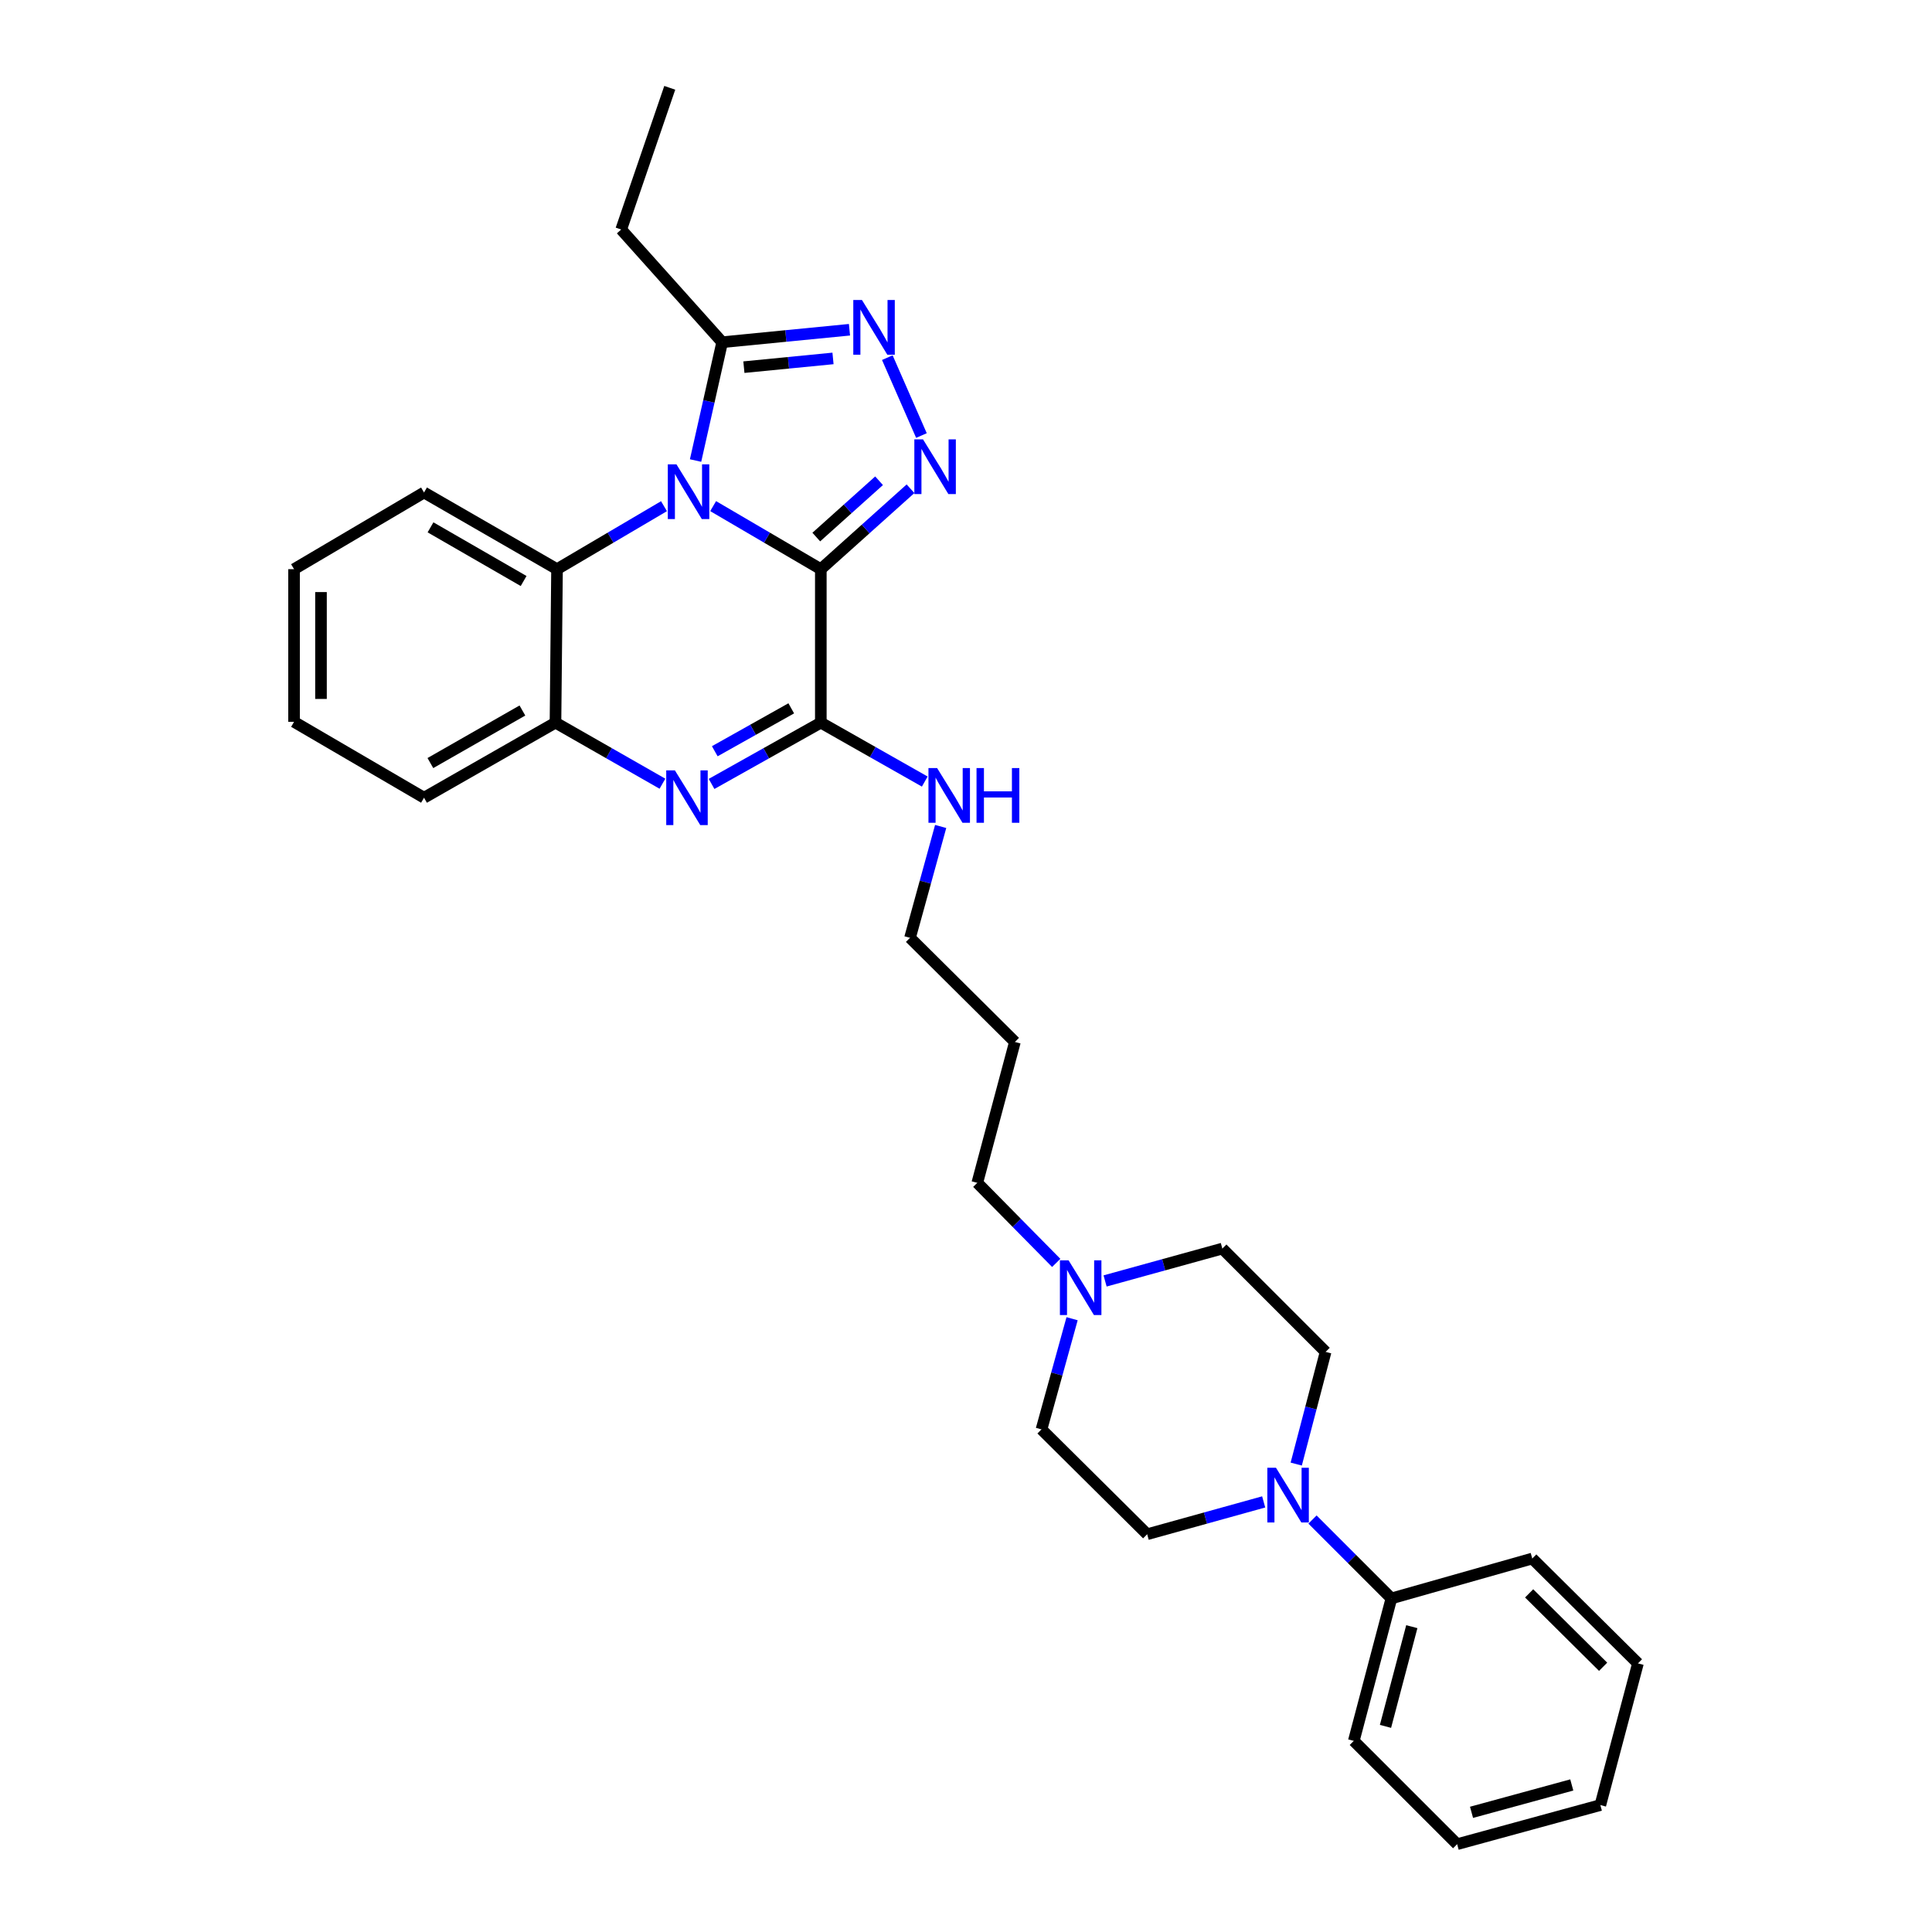 <?xml version='1.0' encoding='iso-8859-1'?>
<svg version='1.1' baseProfile='full'
              xmlns='http://www.w3.org/2000/svg'
                      xmlns:rdkit='http://www.rdkit.org/xml'
                      xmlns:xlink='http://www.w3.org/1999/xlink'
                  xml:space='preserve'
width='1000px' height='1000px' viewBox='0 0 1000 1000'>
<!-- END OF HEADER -->
<rect style='opacity:1.0;fill:#FFFFFF;stroke:none' width='1000' height='1000' x='0' y='0'> </rect>
<path class='bond-0' d='M 424.854,294.605 L 396.986,278.285' style='fill:none;fill-rule:evenodd;stroke:#000000;stroke-width:6px;stroke-linecap:butt;stroke-linejoin:miter;stroke-opacity:1' />
<path class='bond-0' d='M 396.986,278.285 L 369.118,261.965' style='fill:none;fill-rule:evenodd;stroke:#0000FF;stroke-width:6px;stroke-linecap:butt;stroke-linejoin:miter;stroke-opacity:1' />
<path class='bond-1' d='M 424.854,294.605 L 448.065,273.789' style='fill:none;fill-rule:evenodd;stroke:#000000;stroke-width:6px;stroke-linecap:butt;stroke-linejoin:miter;stroke-opacity:1' />
<path class='bond-1' d='M 448.065,273.789 L 471.276,252.974' style='fill:none;fill-rule:evenodd;stroke:#0000FF;stroke-width:6px;stroke-linecap:butt;stroke-linejoin:miter;stroke-opacity:1' />
<path class='bond-1' d='M 422.508,277.979 L 438.755,263.408' style='fill:none;fill-rule:evenodd;stroke:#000000;stroke-width:6px;stroke-linecap:butt;stroke-linejoin:miter;stroke-opacity:1' />
<path class='bond-1' d='M 438.755,263.408 L 455.003,248.837' style='fill:none;fill-rule:evenodd;stroke:#0000FF;stroke-width:6px;stroke-linecap:butt;stroke-linejoin:miter;stroke-opacity:1' />
<path class='bond-2' d='M 424.854,294.605 L 424.854,374.034' style='fill:none;fill-rule:evenodd;stroke:#000000;stroke-width:6px;stroke-linecap:butt;stroke-linejoin:miter;stroke-opacity:1' />
<path class='bond-5' d='M 360.024,238.371 L 366.909,207.75' style='fill:none;fill-rule:evenodd;stroke:#0000FF;stroke-width:6px;stroke-linecap:butt;stroke-linejoin:miter;stroke-opacity:1' />
<path class='bond-5' d='M 366.909,207.75 L 373.794,177.13' style='fill:none;fill-rule:evenodd;stroke:#000000;stroke-width:6px;stroke-linecap:butt;stroke-linejoin:miter;stroke-opacity:1' />
<path class='bond-6' d='M 343.679,262.002 L 315.997,278.303' style='fill:none;fill-rule:evenodd;stroke:#0000FF;stroke-width:6px;stroke-linecap:butt;stroke-linejoin:miter;stroke-opacity:1' />
<path class='bond-6' d='M 315.997,278.303 L 288.314,294.605' style='fill:none;fill-rule:evenodd;stroke:#000000;stroke-width:6px;stroke-linecap:butt;stroke-linejoin:miter;stroke-opacity:1' />
<path class='bond-4' d='M 476.937,225.432 L 459.276,185.118' style='fill:none;fill-rule:evenodd;stroke:#0000FF;stroke-width:6px;stroke-linecap:butt;stroke-linejoin:miter;stroke-opacity:1' />
<path class='bond-3' d='M 424.854,374.034 L 396.581,389.898' style='fill:none;fill-rule:evenodd;stroke:#000000;stroke-width:6px;stroke-linecap:butt;stroke-linejoin:miter;stroke-opacity:1' />
<path class='bond-3' d='M 396.581,389.898 L 368.307,405.761' style='fill:none;fill-rule:evenodd;stroke:#0000FF;stroke-width:6px;stroke-linecap:butt;stroke-linejoin:miter;stroke-opacity:1' />
<path class='bond-3' d='M 409.549,366.632 L 389.757,377.736' style='fill:none;fill-rule:evenodd;stroke:#000000;stroke-width:6px;stroke-linecap:butt;stroke-linejoin:miter;stroke-opacity:1' />
<path class='bond-3' d='M 389.757,377.736 L 369.966,388.841' style='fill:none;fill-rule:evenodd;stroke:#0000FF;stroke-width:6px;stroke-linecap:butt;stroke-linejoin:miter;stroke-opacity:1' />
<path class='bond-12' d='M 424.854,374.034 L 451.756,389.285' style='fill:none;fill-rule:evenodd;stroke:#000000;stroke-width:6px;stroke-linecap:butt;stroke-linejoin:miter;stroke-opacity:1' />
<path class='bond-12' d='M 451.756,389.285 L 478.658,404.537' style='fill:none;fill-rule:evenodd;stroke:#0000FF;stroke-width:6px;stroke-linecap:butt;stroke-linejoin:miter;stroke-opacity:1' />
<path class='bond-7' d='M 342.882,405.649 L 315.199,389.842' style='fill:none;fill-rule:evenodd;stroke:#0000FF;stroke-width:6px;stroke-linecap:butt;stroke-linejoin:miter;stroke-opacity:1' />
<path class='bond-7' d='M 315.199,389.842 L 287.516,374.034' style='fill:none;fill-rule:evenodd;stroke:#000000;stroke-width:6px;stroke-linecap:butt;stroke-linejoin:miter;stroke-opacity:1' />
<path class='bond-30' d='M 439.688,170.675 L 406.741,173.902' style='fill:none;fill-rule:evenodd;stroke:#0000FF;stroke-width:6px;stroke-linecap:butt;stroke-linejoin:miter;stroke-opacity:1' />
<path class='bond-30' d='M 406.741,173.902 L 373.794,177.13' style='fill:none;fill-rule:evenodd;stroke:#000000;stroke-width:6px;stroke-linecap:butt;stroke-linejoin:miter;stroke-opacity:1' />
<path class='bond-30' d='M 431.163,185.521 L 408.101,187.78' style='fill:none;fill-rule:evenodd;stroke:#0000FF;stroke-width:6px;stroke-linecap:butt;stroke-linejoin:miter;stroke-opacity:1' />
<path class='bond-30' d='M 408.101,187.78 L 385.038,190.04' style='fill:none;fill-rule:evenodd;stroke:#000000;stroke-width:6px;stroke-linecap:butt;stroke-linejoin:miter;stroke-opacity:1' />
<path class='bond-17' d='M 373.794,177.13 L 321.533,118.795' style='fill:none;fill-rule:evenodd;stroke:#000000;stroke-width:6px;stroke-linecap:butt;stroke-linejoin:miter;stroke-opacity:1' />
<path class='bond-18' d='M 288.314,294.605 L 219.475,254.917' style='fill:none;fill-rule:evenodd;stroke:#000000;stroke-width:6px;stroke-linecap:butt;stroke-linejoin:miter;stroke-opacity:1' />
<path class='bond-18' d='M 271.023,300.732 L 222.836,272.951' style='fill:none;fill-rule:evenodd;stroke:#000000;stroke-width:6px;stroke-linecap:butt;stroke-linejoin:miter;stroke-opacity:1' />
<path class='bond-31' d='M 288.314,294.605 L 287.516,374.034' style='fill:none;fill-rule:evenodd;stroke:#000000;stroke-width:6px;stroke-linecap:butt;stroke-linejoin:miter;stroke-opacity:1' />
<path class='bond-20' d='M 287.516,374.034 L 219.475,412.901' style='fill:none;fill-rule:evenodd;stroke:#000000;stroke-width:6px;stroke-linecap:butt;stroke-linejoin:miter;stroke-opacity:1' />
<path class='bond-20' d='M 270.393,367.756 L 222.764,394.963' style='fill:none;fill-rule:evenodd;stroke:#000000;stroke-width:6px;stroke-linecap:butt;stroke-linejoin:miter;stroke-opacity:1' />
<path class='bond-8' d='M 654.082,777.384 L 623.93,785.753' style='fill:none;fill-rule:evenodd;stroke:#0000FF;stroke-width:6px;stroke-linecap:butt;stroke-linejoin:miter;stroke-opacity:1' />
<path class='bond-8' d='M 623.93,785.753 L 593.777,794.121' style='fill:none;fill-rule:evenodd;stroke:#000000;stroke-width:6px;stroke-linecap:butt;stroke-linejoin:miter;stroke-opacity:1' />
<path class='bond-13' d='M 679.345,786.507 L 699.765,806.924' style='fill:none;fill-rule:evenodd;stroke:#0000FF;stroke-width:6px;stroke-linecap:butt;stroke-linejoin:miter;stroke-opacity:1' />
<path class='bond-13' d='M 699.765,806.924 L 720.184,827.34' style='fill:none;fill-rule:evenodd;stroke:#000000;stroke-width:6px;stroke-linecap:butt;stroke-linejoin:miter;stroke-opacity:1' />
<path class='bond-33' d='M 670.926,757.802 L 678.531,728.767' style='fill:none;fill-rule:evenodd;stroke:#0000FF;stroke-width:6px;stroke-linecap:butt;stroke-linejoin:miter;stroke-opacity:1' />
<path class='bond-33' d='M 678.531,728.767 L 686.136,699.732' style='fill:none;fill-rule:evenodd;stroke:#000000;stroke-width:6px;stroke-linecap:butt;stroke-linejoin:miter;stroke-opacity:1' />
<path class='bond-9' d='M 546.704,653.677 L 526.277,632.954' style='fill:none;fill-rule:evenodd;stroke:#0000FF;stroke-width:6px;stroke-linecap:butt;stroke-linejoin:miter;stroke-opacity:1' />
<path class='bond-9' d='M 526.277,632.954 L 505.849,612.23' style='fill:none;fill-rule:evenodd;stroke:#000000;stroke-width:6px;stroke-linecap:butt;stroke-linejoin:miter;stroke-opacity:1' />
<path class='bond-14' d='M 571.991,663.016 L 602.337,654.639' style='fill:none;fill-rule:evenodd;stroke:#0000FF;stroke-width:6px;stroke-linecap:butt;stroke-linejoin:miter;stroke-opacity:1' />
<path class='bond-14' d='M 602.337,654.639 L 632.682,646.263' style='fill:none;fill-rule:evenodd;stroke:#000000;stroke-width:6px;stroke-linecap:butt;stroke-linejoin:miter;stroke-opacity:1' />
<path class='bond-15' d='M 554.909,682.568 L 546.993,711.207' style='fill:none;fill-rule:evenodd;stroke:#0000FF;stroke-width:6px;stroke-linecap:butt;stroke-linejoin:miter;stroke-opacity:1' />
<path class='bond-15' d='M 546.993,711.207 L 539.076,739.846' style='fill:none;fill-rule:evenodd;stroke:#000000;stroke-width:6px;stroke-linecap:butt;stroke-linejoin:miter;stroke-opacity:1' />
<path class='bond-10' d='M 686.136,699.732 L 632.682,646.263' style='fill:none;fill-rule:evenodd;stroke:#000000;stroke-width:6px;stroke-linecap:butt;stroke-linejoin:miter;stroke-opacity:1' />
<path class='bond-11' d='M 593.777,794.121 L 539.076,739.846' style='fill:none;fill-rule:evenodd;stroke:#000000;stroke-width:6px;stroke-linecap:butt;stroke-linejoin:miter;stroke-opacity:1' />
<path class='bond-21' d='M 486.886,427.779 L 478.956,456.596' style='fill:none;fill-rule:evenodd;stroke:#0000FF;stroke-width:6px;stroke-linecap:butt;stroke-linejoin:miter;stroke-opacity:1' />
<path class='bond-21' d='M 478.956,456.596 L 471.026,485.412' style='fill:none;fill-rule:evenodd;stroke:#000000;stroke-width:6px;stroke-linecap:butt;stroke-linejoin:miter;stroke-opacity:1' />
<path class='bond-22' d='M 720.184,827.34 L 700.724,901.076' style='fill:none;fill-rule:evenodd;stroke:#000000;stroke-width:6px;stroke-linecap:butt;stroke-linejoin:miter;stroke-opacity:1' />
<path class='bond-22' d='M 730.748,841.959 L 717.126,893.574' style='fill:none;fill-rule:evenodd;stroke:#000000;stroke-width:6px;stroke-linecap:butt;stroke-linejoin:miter;stroke-opacity:1' />
<path class='bond-23' d='M 720.184,827.34 L 793.099,806.687' style='fill:none;fill-rule:evenodd;stroke:#000000;stroke-width:6px;stroke-linecap:butt;stroke-linejoin:miter;stroke-opacity:1' />
<path class='bond-16' d='M 505.849,612.23 L 525.309,539.316' style='fill:none;fill-rule:evenodd;stroke:#000000;stroke-width:6px;stroke-linecap:butt;stroke-linejoin:miter;stroke-opacity:1' />
<path class='bond-24' d='M 321.533,118.795 L 346.664,45.455' style='fill:none;fill-rule:evenodd;stroke:#000000;stroke-width:6px;stroke-linecap:butt;stroke-linejoin:miter;stroke-opacity:1' />
<path class='bond-25' d='M 219.475,254.917 L 152.2,294.605' style='fill:none;fill-rule:evenodd;stroke:#000000;stroke-width:6px;stroke-linecap:butt;stroke-linejoin:miter;stroke-opacity:1' />
<path class='bond-19' d='M 525.309,539.316 L 471.026,485.412' style='fill:none;fill-rule:evenodd;stroke:#000000;stroke-width:6px;stroke-linecap:butt;stroke-linejoin:miter;stroke-opacity:1' />
<path class='bond-26' d='M 219.475,412.901 L 152.2,373.624' style='fill:none;fill-rule:evenodd;stroke:#000000;stroke-width:6px;stroke-linecap:butt;stroke-linejoin:miter;stroke-opacity:1' />
<path class='bond-28' d='M 700.724,901.076 L 754.217,954.545' style='fill:none;fill-rule:evenodd;stroke:#000000;stroke-width:6px;stroke-linecap:butt;stroke-linejoin:miter;stroke-opacity:1' />
<path class='bond-27' d='M 793.099,806.687 L 847.8,860.962' style='fill:none;fill-rule:evenodd;stroke:#000000;stroke-width:6px;stroke-linecap:butt;stroke-linejoin:miter;stroke-opacity:1' />
<path class='bond-27' d='M 791.482,824.727 L 829.773,862.72' style='fill:none;fill-rule:evenodd;stroke:#000000;stroke-width:6px;stroke-linecap:butt;stroke-linejoin:miter;stroke-opacity:1' />
<path class='bond-32' d='M 152.2,294.605 L 152.2,373.624' style='fill:none;fill-rule:evenodd;stroke:#000000;stroke-width:6px;stroke-linecap:butt;stroke-linejoin:miter;stroke-opacity:1' />
<path class='bond-32' d='M 166.145,306.458 L 166.145,361.771' style='fill:none;fill-rule:evenodd;stroke:#000000;stroke-width:6px;stroke-linecap:butt;stroke-linejoin:miter;stroke-opacity:1' />
<path class='bond-29' d='M 847.8,860.962 L 828.34,934.303' style='fill:none;fill-rule:evenodd;stroke:#000000;stroke-width:6px;stroke-linecap:butt;stroke-linejoin:miter;stroke-opacity:1' />
<path class='bond-34' d='M 754.217,954.545 L 828.34,934.303' style='fill:none;fill-rule:evenodd;stroke:#000000;stroke-width:6px;stroke-linecap:butt;stroke-linejoin:miter;stroke-opacity:1' />
<path class='bond-34' d='M 761.661,938.057 L 813.548,923.887' style='fill:none;fill-rule:evenodd;stroke:#000000;stroke-width:6px;stroke-linecap:butt;stroke-linejoin:miter;stroke-opacity:1' />
<path  class='atom-1' d='M 350.135 240.354
L 359.415 255.354
Q 360.335 256.834, 361.815 259.514
Q 363.295 262.194, 363.375 262.354
L 363.375 240.354
L 367.135 240.354
L 367.135 268.674
L 363.255 268.674
L 353.295 252.274
Q 352.135 250.354, 350.895 248.154
Q 349.695 245.954, 349.335 245.274
L 349.335 268.674
L 345.655 268.674
L 345.655 240.354
L 350.135 240.354
' fill='#0000FF'/>
<path  class='atom-2' d='M 477.743 227.401
L 487.023 242.401
Q 487.943 243.881, 489.423 246.561
Q 490.903 249.241, 490.983 249.401
L 490.983 227.401
L 494.743 227.401
L 494.743 255.721
L 490.863 255.721
L 480.903 239.321
Q 479.743 237.401, 478.503 235.201
Q 477.303 233.001, 476.943 232.321
L 476.943 255.721
L 473.263 255.721
L 473.263 227.401
L 477.743 227.401
' fill='#0000FF'/>
<path  class='atom-4' d='M 349.321 398.741
L 358.601 413.741
Q 359.521 415.221, 361.001 417.901
Q 362.481 420.581, 362.561 420.741
L 362.561 398.741
L 366.321 398.741
L 366.321 427.061
L 362.441 427.061
L 352.481 410.661
Q 351.321 408.741, 350.081 406.541
Q 348.881 404.341, 348.521 403.661
L 348.521 427.061
L 344.841 427.061
L 344.841 398.741
L 349.321 398.741
' fill='#0000FF'/>
<path  class='atom-5' d='M 446.143 155.269
L 455.423 170.269
Q 456.343 171.749, 457.823 174.429
Q 459.303 177.109, 459.383 177.269
L 459.383 155.269
L 463.143 155.269
L 463.143 183.589
L 459.263 183.589
L 449.303 167.189
Q 448.143 165.269, 446.903 163.069
Q 445.703 160.869, 445.343 160.189
L 445.343 183.589
L 441.663 183.589
L 441.663 155.269
L 446.143 155.269
' fill='#0000FF'/>
<path  class='atom-9' d='M 660.455 759.718
L 669.735 774.718
Q 670.655 776.198, 672.135 778.878
Q 673.615 781.558, 673.695 781.718
L 673.695 759.718
L 677.455 759.718
L 677.455 788.038
L 673.575 788.038
L 663.615 771.638
Q 662.455 769.718, 661.215 767.518
Q 660.015 765.318, 659.655 764.638
L 659.655 788.038
L 655.975 788.038
L 655.975 759.718
L 660.455 759.718
' fill='#0000FF'/>
<path  class='atom-10' d='M 553.09 652.346
L 562.37 667.346
Q 563.29 668.826, 564.77 671.506
Q 566.25 674.186, 566.33 674.346
L 566.33 652.346
L 570.09 652.346
L 570.09 680.666
L 566.21 680.666
L 556.25 664.266
Q 555.09 662.346, 553.85 660.146
Q 552.65 657.946, 552.29 657.266
L 552.29 680.666
L 548.61 680.666
L 548.61 652.346
L 553.09 652.346
' fill='#0000FF'/>
<path  class='atom-13' d='M 485.048 397.548
L 494.328 412.548
Q 495.248 414.028, 496.728 416.708
Q 498.208 419.388, 498.288 419.548
L 498.288 397.548
L 502.048 397.548
L 502.048 425.868
L 498.168 425.868
L 488.208 409.468
Q 487.048 407.548, 485.808 405.348
Q 484.608 403.148, 484.248 402.468
L 484.248 425.868
L 480.568 425.868
L 480.568 397.548
L 485.048 397.548
' fill='#0000FF'/>
<path  class='atom-13' d='M 505.448 397.548
L 509.288 397.548
L 509.288 409.588
L 523.768 409.588
L 523.768 397.548
L 527.608 397.548
L 527.608 425.868
L 523.768 425.868
L 523.768 412.788
L 509.288 412.788
L 509.288 425.868
L 505.448 425.868
L 505.448 397.548
' fill='#0000FF'/>
</svg>
